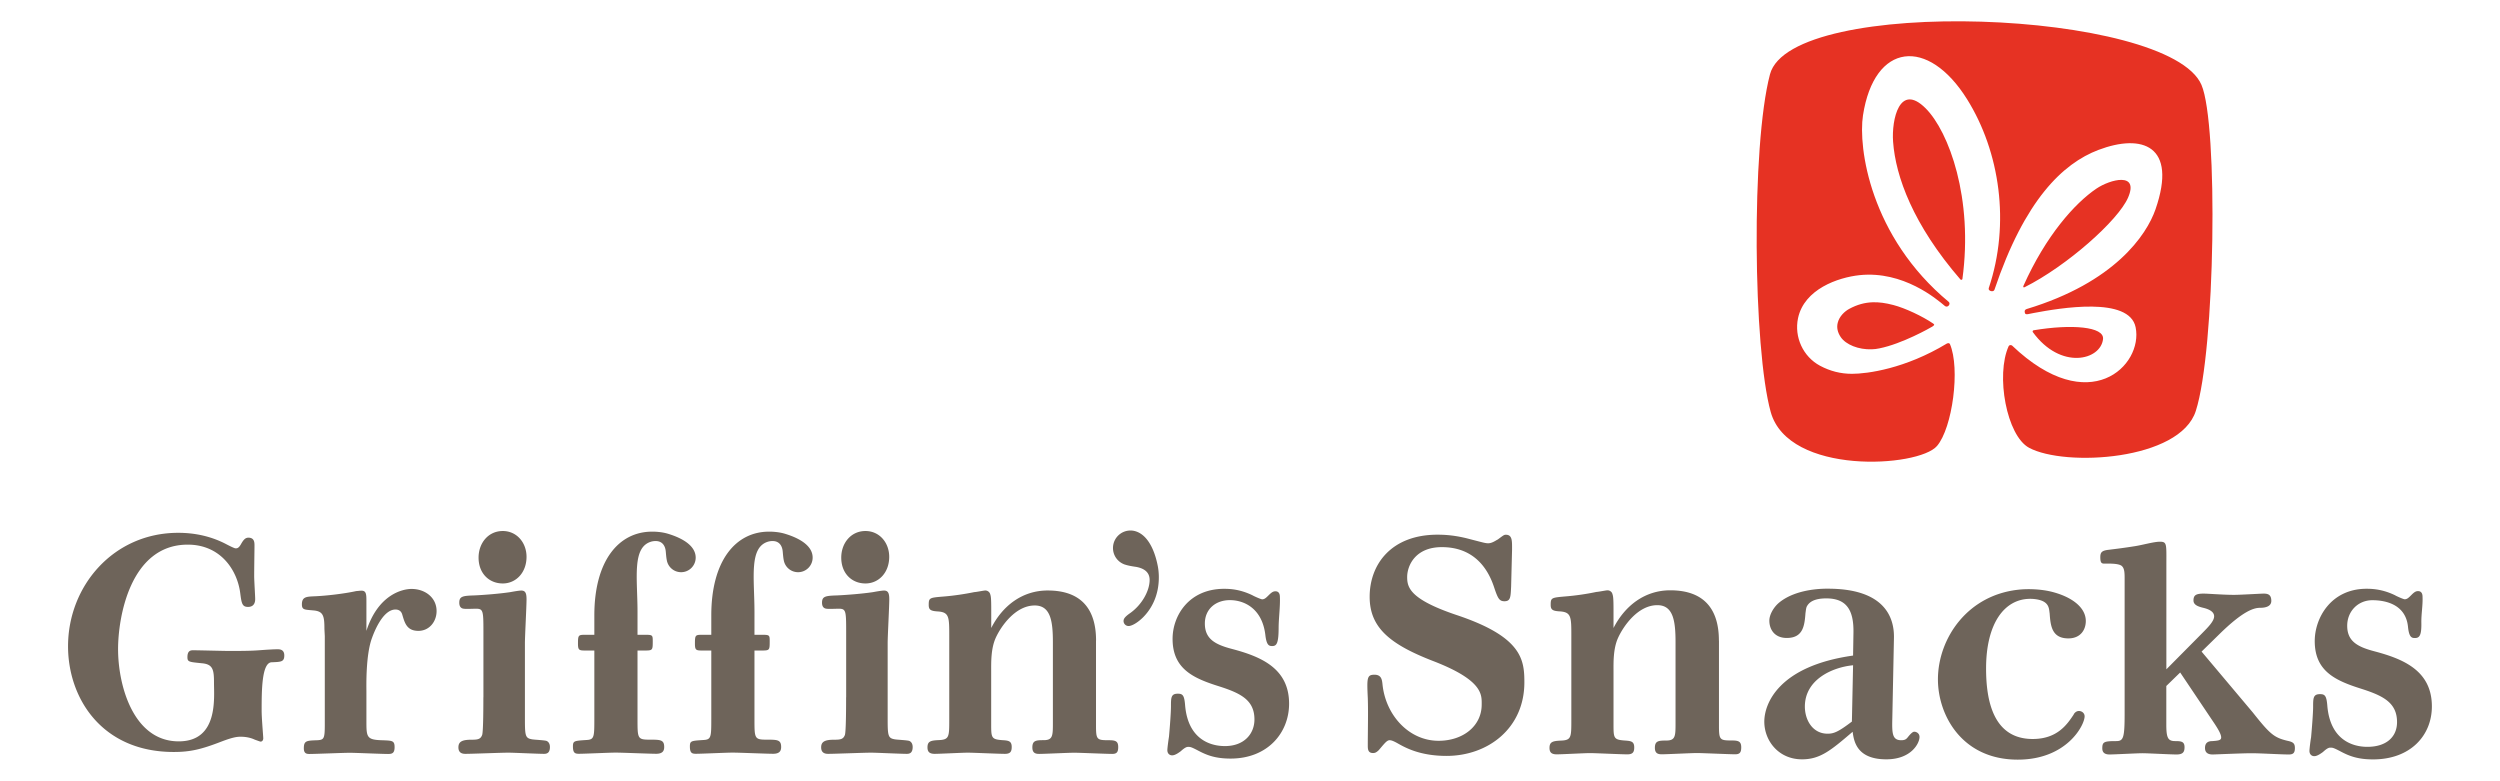 <svg xmlns="http://www.w3.org/2000/svg" viewBox="0 0 401.87 125.53"><path d="M243.06 88.4c0-1.37.08-2.44-.99-2.44-.3 0-.38.08-1.3.76-.31.15-.92.61-1.53.61-.46 0-.69-.08-3.05-.69-2.29-.61-3.97-.69-5.11-.69-7.4 0-10.91 4.73-10.91 9.99 0 4.96 3.28 7.63 10.15 10.3 8.16 3.13 7.86 5.49 7.86 7.02 0 3.43-2.97 5.82-6.94 5.82-4.73 0-8.47-4.07-9-9.02-.08-.76-.15-1.6-1.3-1.6-1.22 0-1.22.53-1.07 3.74.08 2.14 0 5.49 0 7.63 0 .53 0 1.22.84 1.22.3 0 .53-.08.92-.46.92-1.07 1.3-1.6 1.75-1.6.23 0 .53.08 1.22.46 1.22.69 3.58 2.06 7.93 2.06 6.64 0 12.51-4.42 12.51-11.82 0-3.66-.38-7.32-10.91-10.83-7.48-2.52-7.93-4.42-7.93-6.1 0-1.83 1.3-4.81 5.57-4.81 4.2 0 7.02 2.29 8.39 6.41.61 1.83.84 2.29 1.68 2.29.99 0 .99-.69 1.07-2.36l.15-5.89zm33.25 14.57c0-5.02-2.35-8.08-7.82-8.08-4.1 0-7.29 2.48-9.12 6.06v-2.87c0-2.08-.07-2.28-.2-2.67-.06-.2-.33-.52-.78-.52-.19 0-1.5.26-1.76.26-1.56.33-3.32.59-4.95.72-2.28.2-2.41.2-2.41 1.37 0 .78.33.98 1.5 1.04 1.82.13 1.82.91 1.82 3.97v13.48c0 2.8 0 3.26-1.69 3.32-1.3.06-1.82.2-1.82 1.17 0 .72.32 1.04 1.17 1.04.78 0 4.5-.2 5.34-.2.85 0 5.02.2 6 .2.85 0 1.11-.33 1.11-1.11 0-.98-.52-1.04-1.5-1.11-1.83-.13-1.83-.39-1.83-2.67v-8.4c0-1.43-.07-3.65.72-5.41.85-1.89 3.19-5.28 6.32-5.28 2.54 0 2.93 2.48 2.93 5.93v12.96c0 2.15 0 2.87-1.5 2.87-1.24 0-1.82.06-1.82 1.17 0 .91.52 1.04 1.11 1.04.85 0 4.76-.2 5.67-.2.85 0 5.21.2 6.12.2.71 0 .98-.26.98-1.11 0-.98-.46-1.11-1.56-1.11-1.95 0-2.02-.13-2.02-2.54v-13.52zm71.93 4.62V90.92c0-3.45.13-3.84-1.04-3.84-.98 0-2.74.52-4.04.72-1.63.26-2.67.39-4.3.59-.98.13-1.24.39-1.24 1.17 0 .91.2 1.04.65 1.04.65 0 2.15-.06 2.74.33.52.39.52 1.17.52 2.21v21.56c0 3.97-.2 4.43-1.37 4.43-1.95 0-2.22.13-2.22 1.17 0 .72.46.98 1.17.98s4.49-.2 5.28-.2c.85 0 4.56.2 5.47.2 1.04 0 1.3-.39 1.3-1.17 0-.91-.52-.98-1.5-.98-1.17 0-1.43-.52-1.43-2.67v-6.19l2.23-2.17 5.61 8.36c.33.52.98 1.5.98 2.08 0 .46-.45.52-1.43.59-.59 0-1.17.2-1.17 1.11 0 .91.71 1.04 1.24 1.04.26 0 4.76-.2 6.25-.2 1.43 0 4.74.2 5.98.2.72 0 .98-.26.98-1.04s-.33-.98-1.24-1.17c-2.15-.52-2.8-1.11-5.54-4.56l-8.22-9.77 2.8-2.74c3.97-3.91 5.67-4.3 6.65-4.3.91 0 1.76-.26 1.76-1.11 0-1.04-.58-1.17-1.24-1.17-.46 0-3.71.2-4.76.2-1.69 0-4.17-.2-4.88-.2-1.24 0-1.63.26-1.63 1.11 0 .72.78.98 1.56 1.17.85.2 1.76.59 1.76 1.37 0 .78-.98 1.76-1.95 2.74l-5.73 5.78zm-50.55 8.4c-2.22 1.69-2.93 1.95-3.91 1.95-2.41 0-3.65-2.21-3.65-4.36 0-4.36 4.43-6.32 7.75-6.64l-.19 9.05zm10.03 1.63c-.2 0-.46.2-.85.65-.33.39-.46.72-1.24.72-1.5 0-1.5-1.17-1.44-3.65l.26-12.83c.06-3.26-1.5-7.88-10.62-7.88-.47 0-4.95-.09-7.79 2.2-.96.78-1.62 2.01-1.62 2.93 0 1.44.86 2.79 2.8 2.79 2.65 0 2.86-2.01 3.01-4.01.05-.28.06-.63.18-.98.33-.7 1.11-1.37 3.17-1.37 3.26 0 4.43 1.89 4.36 5.54l-.06 3.65c-11.99 1.69-14.27 7.75-14.27 10.62 0 3.06 2.28 6.06 6.06 6.06 2.93 0 4.63-1.43 8.14-4.43.2 1.43.59 4.43 5.41 4.43 4.04 0 5.34-2.61 5.34-3.58.01-.6-.51-.86-.84-.86zm26.46-3.33c-.46 0-.78.39-.85.59-1.04 1.56-2.61 3.91-6.58 3.91-6.38 0-7.49-6.25-7.49-11.33 0-7.23 2.93-11.2 7.1-11.2.1 0 .23 0 .36.01h.01c2.76.19 2.62 1.53 2.75 2.34.14 2.01.36 4.01 3.01 4.01 1.93 0 2.8-1.36 2.8-2.79 0-2.16-2.18-3.84-5.34-4.67-2.41-.63-4.9-.42-4.9-.42-8.69.62-13.53 7.86-13.53 14.47 0 5.73 3.84 12.9 12.83 12.9 7.88 0 10.75-5.54 10.75-6.97-.01-.53-.46-.85-.92-.85zm55.24-18.36c0-.52-.2-.91-.72-.91-.26 0-.52.06-1.04.59-.46.46-.71.72-1.11.72-.2 0-1.37-.52-1.56-.65-1.89-.91-3.45-1.04-4.56-1.04-5.73 0-8.34 4.7-8.34 8.41 0 4.89 3.39 6.38 7.56 7.69 3.45 1.11 5.67 2.22 5.67 5.34 0 2.35-1.69 3.97-4.76 3.97-1.04 0-5.93-.13-6.45-6.65-.13-1.56-.39-1.82-1.17-1.82-1.11 0-1.11.65-1.11 2.08 0 .91-.2 3.52-.33 4.89-.07.33-.26 1.82-.26 2.15 0 .52.32.85.78.85.52 0 1.17-.52 1.37-.65.78-.72 1.04-.72 1.24-.72.33 0 .46 0 1.69.65 1.37.72 2.74 1.24 5.15 1.24 5.99 0 9.45-3.83 9.45-8.52 0-5.73-4.56-7.62-9.25-8.86-2.74-.72-4.36-1.63-4.36-4.1 0-2.35 1.76-4.11 4.04-4.11 2.34 0 5.38.8 5.73 4.26.17 1.7.59 1.82 1.11 1.82.72 0 1.07-.39 1.04-2.39-.03-1.46.25-2.81.19-4.24zM40.91 87.66c0 .73-.05 3.44-.05 4.95 0 .73.16 3.18.16 3.7 0 .31-.05 1.25-1.15 1.25-.94 0-1.04-.57-1.25-2.19-.47-3.75-3.18-7.82-8.44-7.82-9.27 0-11.2 11.73-11.2 16.78 0 6.04 2.56 15.01 9.95 14.84 6.15-.14 5.47-6.92 5.47-9.42 0-2.08-.16-2.97-1.93-3.13-2.08-.21-2.34-.21-2.34-.99 0-.94.42-1.1.88-1.1.94 0 4.95.11 5.78.11 1.56 0 3.49 0 4.85-.11 1.35-.1 2.4-.16 2.97-.16.31 0 1.09 0 1.09.99 0 1.04-.52 1.04-2.03 1.1-1.61.05-1.61 4.62-1.61 7.8 0 1.2.26 4.12.26 4.43 0 .21-.11.52-.42.52-.1 0-.21-.05-.94-.31-.78-.37-1.62-.47-2.24-.47-.47 0-1.09 0-3.13.78-3.23 1.25-5 1.67-7.66 1.67-11.57 0-16.99-8.65-16.99-16.99 0-9.69 7.29-18.24 17.71-18.24 2.71 0 5.37.57 7.82 1.88.31.16 1.2.62 1.41.62.26 0 .52-.05.89-.73.47-.83.78-.99 1.2-.99.89.03.94.71.94 1.23zm17.99 23.42c0-.71-.13-5.83.91-8.56.19-.52 1.62-4.54 3.76-4.54.39 0 .91.13 1.1.84.39 1.3.71 2.59 2.59 2.59 1.75 0 2.92-1.49 2.92-3.18 0-2.2-1.88-3.56-4.02-3.56-1.49 0-5.38.91-7.26 6.74V96.7c0-1.1 0-1.75-.78-1.75-.32 0-.65.06-.84.06-2.01.45-5.05.78-6.68.84-1.3.06-2.07.06-2.07 1.3 0 .91.45.84 1.81.97 1.62.13 1.81.84 1.81 2.98l.06 1.17v14.19c0 2.27-.13 2.46-1.17 2.53-1.75.06-2.2.06-2.2 1.3 0 .84.45.91.91.91.91 0 5.51-.19 6.48-.19.91 0 5.18.19 6.16.19.65 0 1.04-.13 1.04-1.1 0-1.04-.39-1.04-1.81-1.1-2.72-.06-2.72-.45-2.72-3.18v-4.74zm18.8 1.02c0 .97 0 5.44-.19 6.03-.26.71-.71.78-1.75.78-1.49 0-2.07.32-2.07 1.23 0 1.04.84 1.04 1.17 1.04.97 0 5.77-.19 6.87-.19.78 0 4.8.19 5.7.19.39 0 .97-.06.97-1.1 0-.39-.13-.78-.52-.97-.32-.13-1.94-.19-2.33-.26-1.1-.19-1.17-.52-1.17-3.31v-12.18c0-1.04.26-5.9.26-7 0-.91-.13-1.43-.84-1.43-.32 0-1.1.13-1.81.26-1.75.26-4.21.45-5.7.52-1.88.06-2.46.13-2.46 1.17 0 .52.19.91.71.97.32.06 1.62 0 1.94 0 1.17 0 1.23.26 1.23 3.56v10.69zm6.94-22.59c0-2.27-1.56-4.15-3.82-4.15-2.33 0-3.89 1.94-3.89 4.28 0 2.53 1.69 4.15 3.89 4.15 2.13 0 3.82-1.75 3.82-4.28zm51.37 22.59c0 .97 0 5.44-.19 6.03-.26.71-.71.78-1.75.78-1.49 0-2.07.32-2.07 1.23 0 1.04.84 1.04 1.17 1.04.97 0 5.77-.19 6.87-.19.78 0 4.8.19 5.7.19.39 0 .97-.06.97-1.1 0-.39-.13-.78-.52-.97-.32-.13-1.94-.19-2.33-.26-1.1-.19-1.17-.52-1.17-3.31v-12.18c0-1.04.26-5.9.26-7 0-.91-.13-1.43-.84-1.43-.32 0-1.1.13-1.81.26-1.75.26-4.21.45-5.7.52-1.88.06-2.46.13-2.46 1.17 0 .52.19.91.71.97.32.06 1.62 0 1.94 0 1.17 0 1.23.26 1.23 3.56v10.69zm6.93-22.59c0-2.27-1.56-4.15-3.82-4.15-2.33 0-3.89 1.94-3.89 4.28 0 2.53 1.69 4.15 3.89 4.15 2.14 0 3.82-1.75 3.82-4.28zm33.25 13.45c0-4.99-2.33-8.04-7.78-8.04-4.08 0-7.26 2.46-9.07 6.03V98.1c0-2.07-.06-2.27-.19-2.66a.821.821 0 00-.78-.52c-.19 0-1.49.26-1.75.26-1.56.32-3.31.58-4.93.71-2.27.19-2.4.19-2.4 1.36 0 .78.32.97 1.49 1.04 1.81.13 1.81.91 1.81 3.95v13.42c0 2.79 0 3.24-1.69 3.31-1.3.06-1.81.19-1.81 1.17 0 .71.32 1.04 1.17 1.04.78 0 4.47-.19 5.31-.19.84 0 4.99.19 5.96.19.84 0 1.1-.32 1.1-1.1 0-.97-.52-1.04-1.49-1.1-1.81-.13-1.81-.39-1.81-2.66v-8.36c0-1.43-.06-3.63.71-5.38.84-1.88 3.18-5.25 6.29-5.25 2.53 0 2.92 2.46 2.92 5.9v12.9c0 2.14 0 2.85-1.49 2.85-1.23 0-1.81.06-1.81 1.17 0 .91.52 1.04 1.1 1.04.84 0 4.73-.19 5.64-.19.84 0 5.18.19 6.09.19.71 0 .97-.26.97-1.1 0-.97-.45-1.1-1.56-1.1-1.94 0-2.01-.13-2.01-2.53v-13.5zm29.55-7c0-.52-.19-.91-.71-.91-.26 0-.52.06-1.04.58-.45.45-.71.71-1.1.71-.19 0-1.36-.52-1.56-.65-1.88-.91-3.43-1.04-4.54-1.04-5.7 0-8.3 4.34-8.3 8.04 0 4.86 3.37 6.35 7.52 7.65 3.44 1.1 5.64 2.2 5.64 5.31 0 2.33-1.68 4.28-4.73 4.28-1.04 0-5.9-.13-6.42-6.61-.13-1.56-.39-1.81-1.17-1.81-1.1 0-1.1.65-1.1 2.07 0 .91-.19 3.5-.32 4.86-.06.32-.26 1.81-.26 2.14 0 .52.32.84.78.84.52 0 1.17-.52 1.36-.65.78-.71 1.04-.71 1.23-.71.32 0 .45 0 1.68.65 1.36.71 2.72 1.23 5.12 1.23 5.96 0 9.4-4.15 9.4-8.82 0-5.7-4.54-7.58-9.2-8.81-2.72-.71-4.34-1.62-4.34-4.08 0-2.33 1.75-3.76 4.02-3.76 2.33 0 5.19 1.36 5.7 5.57.19 1.68.58 1.81 1.1 1.81.71 0 1.04-.39 1.04-3.05.01-1.4.27-3.41.2-4.84zm-25 3.42s.01 0 0 0c.01 0 .01 0 0 0zm5.36-8.45c-.55-2.78-1.72-4.89-3.44-5.49a2.812 2.812 0 00-3.75 2.65c0 1.25.81 2.3 1.93 2.67h.01c.55.18 1.18.28 1.8.37.9.17 2.15.62 2.15 2.09 0 1.78-1.26 4.02-3.15 5.35-.52.36-.78.62-.91.82a.802.802 0 00.67 1.24h.04c.93-.02 3.74-1.93 4.57-5.53 0-.01.53-1.93.08-4.17zm-78.69-5.12c-1.23-.38-2.57-.35-2.57-.35-5.41 0-9.3 4.7-9.3 13.46v3.12h-1.33c-1.23 0-1.3 0-1.3 1.43 0 1.04.19 1.1 1.17 1.1h1.46v10.82c0 3.18 0 3.51-1.36 3.57-1.88.13-2.08.13-2.08 1.04 0 1.04.33 1.17.97 1.17.91 0 4.93-.19 5.91-.19.97 0 5.58.19 6.49.19 1.1 0 1.3-.52 1.3-1.1 0-1.17-.65-1.17-2.34-1.17-1.95 0-1.95-.19-1.95-3.31v-11.02h1.02c1.43 0 1.43 0 1.43-1.56 0-.97-.07-.97-1.43-.97h-1.02V98.4c0-5.54-.95-10.57 2.34-11.37 1.62-.32 2.12.72 2.2 1.62.05.52.08 1.04.19 1.51v.01a2.338 2.338 0 002.28 1.81c1.29 0 2.34-1.05 2.34-2.34 0-1.78-1.84-3.04-4.42-3.83zm18.8 0c-1.23-.38-2.57-.35-2.57-.35-5.41 0-9.3 4.7-9.3 13.46v3.12h-1.33c-1.23 0-1.3 0-1.3 1.43 0 1.04.19 1.1 1.17 1.1h1.46v10.82c0 3.18 0 3.51-1.36 3.57-1.88.13-2.08.13-2.08 1.04 0 1.04.33 1.17.97 1.17.91 0 4.93-.19 5.91-.19.97 0 5.58.19 6.49.19 1.1 0 1.3-.52 1.3-1.1 0-1.17-.65-1.17-2.34-1.17-1.95 0-1.95-.19-1.95-3.31v-11.02h1.02c1.43 0 1.43 0 1.43-1.56 0-.97-.07-.97-1.43-.97h-1.02V98.4c0-5.54-.95-10.57 2.34-11.37 1.62-.32 2.12.72 2.2 1.62.05.52.08 1.04.19 1.51v.01a2.338 2.338 0 002.28 1.81c1.29 0 2.34-1.05 2.34-2.34.01-1.78-1.83-3.04-4.42-3.83z" fill="#6e645a"/><path d="M304.31 22.78c.4 5.58 3.22 13.36 10.84 22.16h.01c.03.03.07.04.12.04.07 0 .14-.04.17-.11 1.77-12.93-2.15-23.7-5.91-27.46-4.2-4.19-5.49 1.82-5.23 5.37zm49.57-9.14c-5.22-12.1-66.01-14.42-69.36-1.69-3.04 11.54-2.7 44.15.12 54.28 2.85 10.22 23.76 8.93 26.73 5.46 2.48-2.9 3.77-12.47 2.07-16.4-.07-.07-.17-.21-.48-.07-6.72 4.07-12.82 4.87-15.26 4.87-1.83 0-3.51-.43-5.14-1.3-2.72-1.46-4.17-4.61-3.53-7.65 1-4.67 6.43-6.54 9.89-6.91 7.03-.73 12.39 3.84 13.71 4.95.44.37.99-.3.64-.64-12.67-10.52-14.59-24.86-13.8-29.99 1.81-11.74 10.47-12.64 16.74-2.59 5.26 8.43 6.97 19.98 3.48 30.35-.16.48.76.71.91.28 4.86-14.44 10.98-20.31 16.72-22.49 6.96-2.64 12.76-.79 9.17 9.56-1.44 4.14-6.58 11.74-20.69 16.01-.48.15-.33.57-.27.71.12.27.64.07 1.4-.07 4.2-.79 15.36-2.71 16.37 2.31 1.24 6.12-7.45 14.77-19.86 2.93-.18-.15-.49-.07-.55.09-2.11 4.66-.33 14.4 3.28 16.34 5.77 3.1 24.26 2.05 26.8-5.92 3.14-9.74 3.63-46.11.91-52.42zm-43.25 38.85c.3-.19.4-.33.11-.49-1.7-1.16-4.5-2.48-6.39-2.97-1.26-.33-2.3-.47-3.31-.44-1.29.04-2.52.38-3.76 1.05-.73.39-1.61 1.19-1.87 2.25-.19.76-.03 1.53.48 2.29.83 1.23 2.87 2.04 4.97 1.97.42-.01.84-.06 1.25-.15 3.65-.73 8.17-3.29 8.52-3.51zm14.62-6.51l.01-.01c-.11.24.08.25.19.2 6.78-3.4 15.06-10.74 16.64-14.42 1.79-4.16-2.9-2.92-5.11-1.42-3.44 2.33-8.1 7.52-11.73 15.65zm1.72 7.1c-.12 0-.23.08-.23.2 0 .03.01.06.02.09 4.49 6.18 10.94 4.54 11.3 1.13.21-2-5.07-2.42-11.09-1.42 0-.01 0 0 0 0z" fill="#e63223"/></svg>